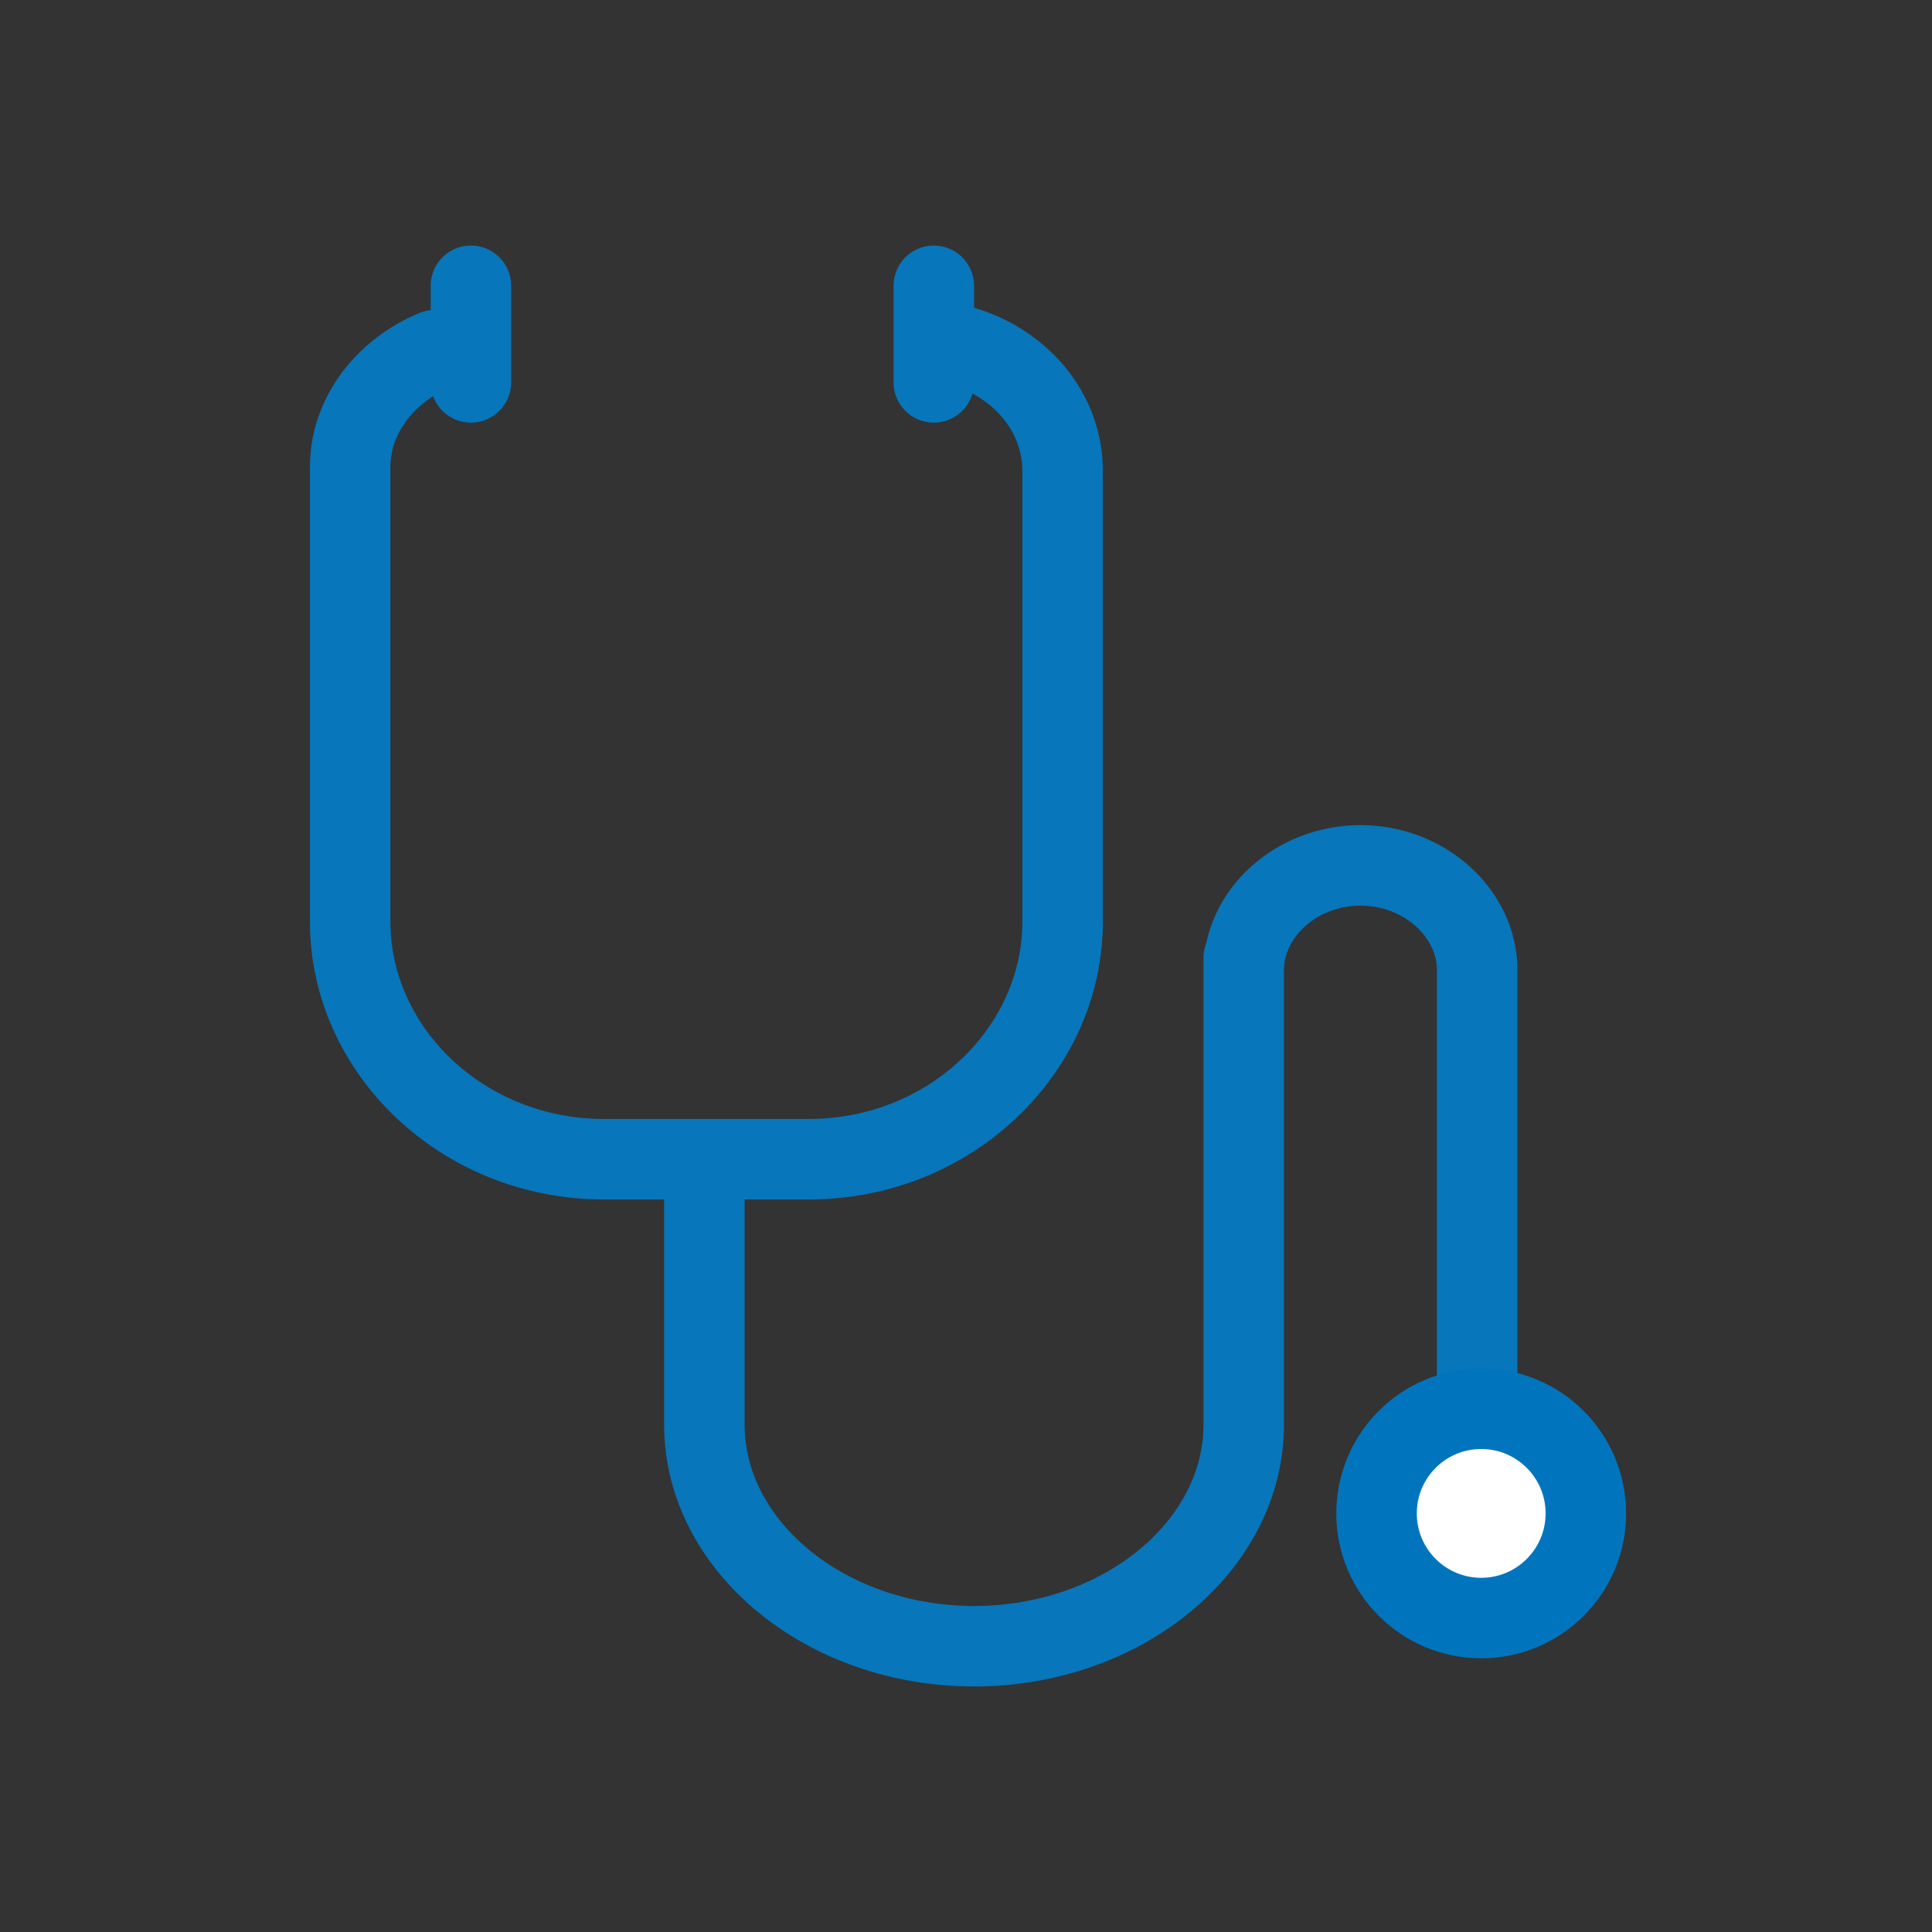 <svg
  id="prefix__Layer_1"
  xmlns="http://www.w3.org/2000/svg"
  x="0"
  y="0"
  height="48"
  width="48"
  view-box="0 0 48 48"
  enable-background="new 0 0 48 48"
  xml-space="preserve"
>
  <rect width="100%" height="100%" fill="#333333" stroke="none"/>
  <style>
    .prefix__st0 {
      fill: none;
      stroke: #0776ba;
      stroke-width: 2;
      stroke-linecap: round;
      stroke-linejoin: round;
      stroke-miterlimit: 10;
    }
  </style>
  <path
    class="prefix__st0"
    d="M23.9 8.6c1.4.4 2.5 1.6 2.5 3.1v11.2c0 3.2-2.8 5.9-6.3 5.9H15c-3.5 0-6.3-2.7-6.3-5.9V11.6c0-1.3.9-2.4 2.1-2.9"
  />
  <path
    class="prefix__st0"
    d="M30.9 23.8v11.6c0 3-3 5.5-6.7 5.5h0c-3.7 0-6.7-2.5-6.7-5.5v-6.2M30.9 24.1c0-1.4 1.3-2.6 2.9-2.6h0c1.6 0 2.9 1.2 2.9 2.6v11.1M11.7 7.1v2.4M23.2 7.1v2.4"
  />
  <circle
    cx="36.8"
    cy="37.6"
    r="2.6"
    style="
      fill: #fff;
      stroke: #0075be;
      stroke-width: 2;
      stroke-linecap: round;
      stroke-linejoin: round;
      stroke-miterlimit: 10;
    "
  />
</svg>
